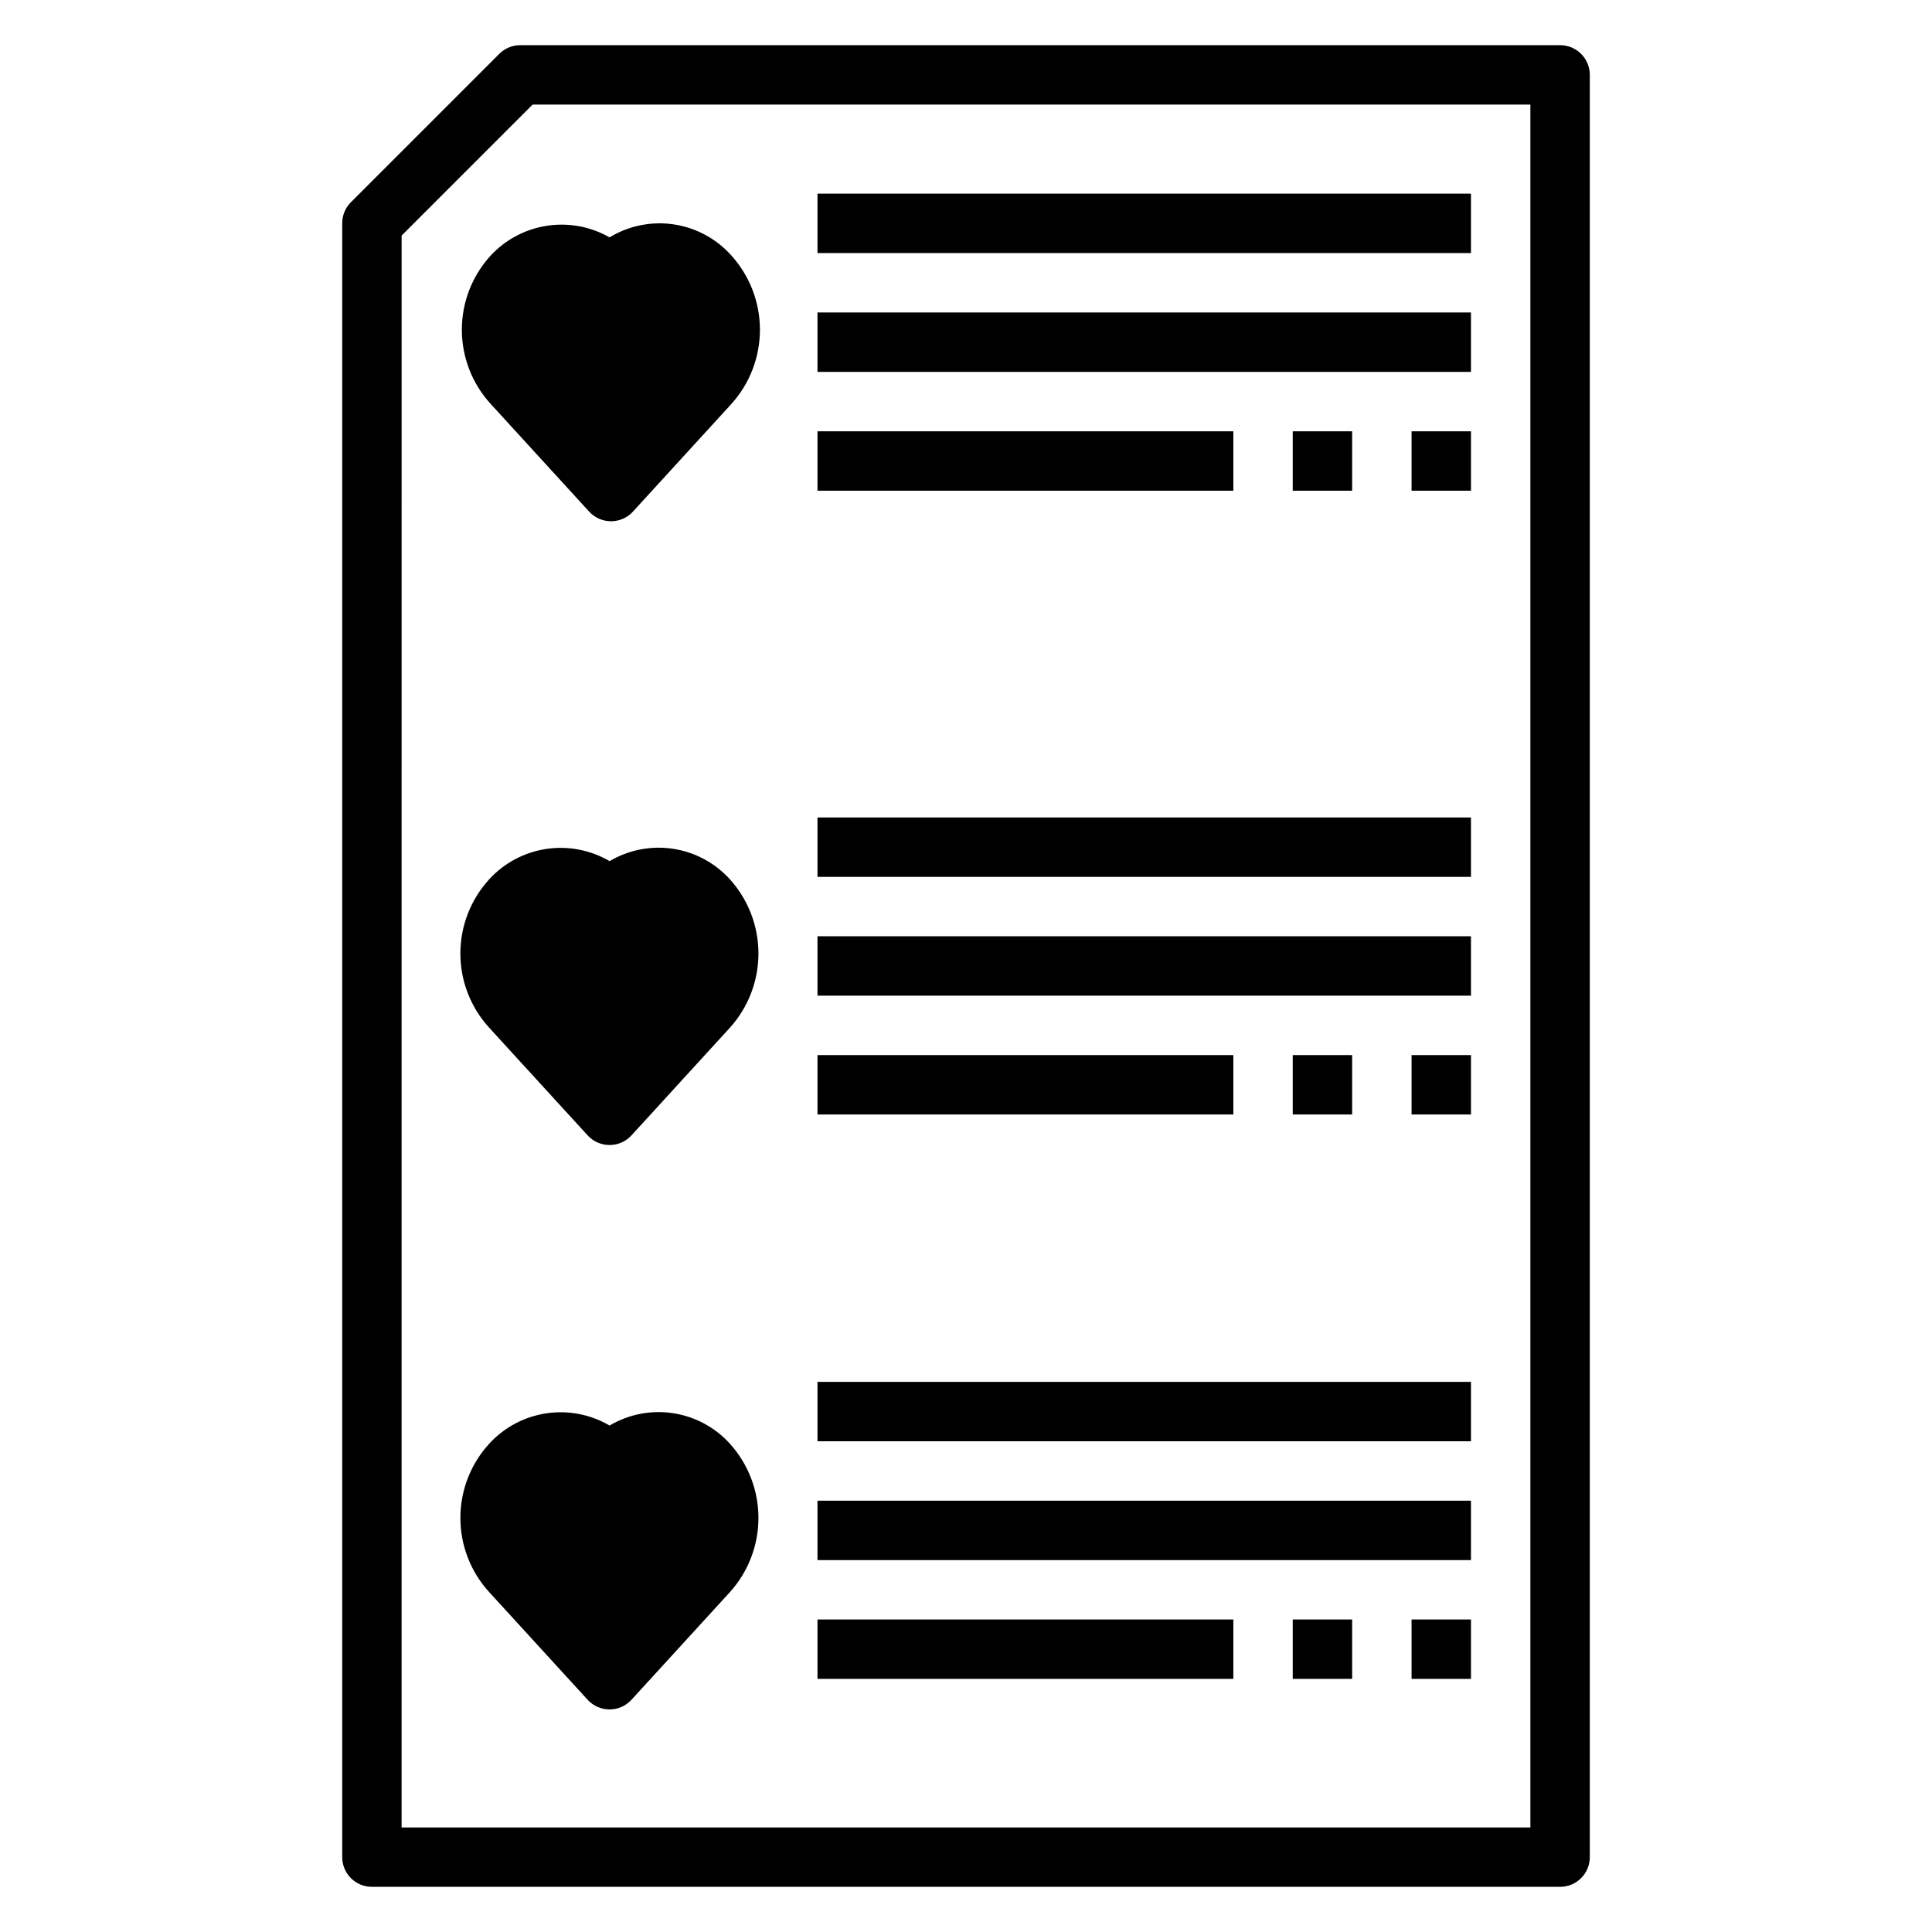 <?xml version="1.0" encoding="UTF-8"?>
<!-- Uploaded to: SVG Repo, www.svgrepo.com, Generator: SVG Repo Mixer Tools -->
<svg fill="#000000" width="800px" height="800px" version="1.1" viewBox="144 144 512 512" xmlns="http://www.w3.org/2000/svg">
 <g>
  <path d="m234.69 203.2v432.96c0 2.086 0.828 4.09 2.305 5.566 1.477 1.477 3.477 2.305 5.566 2.305h314.88c2.09 0 4.09-0.828 5.566-2.305 1.477-1.477 2.309-3.481 2.309-5.566v-472.32c0-2.086-0.832-4.09-2.309-5.566-1.477-1.473-3.477-2.305-5.566-2.305h-275.52c-2.094-0.012-4.102 0.809-5.59 2.285l-39.359 39.359c-1.473 1.484-2.293 3.496-2.281 5.59zm15.742 3.227 34.715-34.715h264.42v456.58h-299.14z"/>
  <path d="m305.54 206.9c-5.023-2.863-10.863-3.949-16.582-3.074-5.715 0.871-10.965 3.644-14.906 7.875-4.926 5.371-7.656 12.395-7.656 19.68 0 7.289 2.731 14.309 7.656 19.68l26.055 28.496c1.492 1.645 3.609 2.578 5.828 2.578 2.215 0 4.332-0.934 5.824-2.578l26.055-28.496c4.875-5.394 7.574-12.406 7.574-19.68 0-7.269-2.699-14.281-7.574-19.68-3.969-4.445-9.371-7.359-15.27-8.238-5.894-0.875-11.91 0.34-17.004 3.438z"/>
  <path d="m305.54 372.21c-5.062-2.965-10.988-4.106-16.789-3.231-5.801 0.871-11.129 3.707-15.094 8.031-4.922 5.371-7.652 12.395-7.652 19.68 0 7.289 2.731 14.309 7.652 19.68l26.055 28.496c1.492 1.645 3.609 2.578 5.828 2.578s4.332-0.934 5.824-2.578l26.055-28.496c4.875-5.394 7.574-12.406 7.574-19.68 0-7.269-2.699-14.281-7.574-19.68-3.945-4.348-9.273-7.203-15.086-8.078-5.809-0.875-11.738 0.285-16.793 3.277z"/>
  <path d="m305.54 521.78c-5.062-2.961-10.988-4.102-16.789-3.231-5.801 0.875-11.129 3.711-15.094 8.035-4.922 5.371-7.652 12.391-7.652 19.68 0 7.285 2.731 14.309 7.652 19.68l26.055 28.496c1.492 1.641 3.609 2.578 5.828 2.578s4.332-0.938 5.824-2.578l26.055-28.496c4.875-5.398 7.574-12.41 7.574-19.68 0-7.273-2.699-14.285-7.574-19.68-3.945-4.352-9.273-7.203-15.086-8.078-5.809-0.875-11.738 0.281-16.793 3.273z"/>
  <path d="m360.64 195.32h173.18v15.742h-173.18z"/>
  <path d="m360.64 226.81h173.18v15.742h-173.18z"/>
  <path d="m360.64 258.3h110.21v15.742h-110.21z"/>
  <path d="m518.08 258.3h15.742v15.742h-15.742z"/>
  <path d="m486.59 258.3h15.742v15.742h-15.742z"/>
  <path d="m360.64 360.64h173.18v15.742h-173.18z"/>
  <path d="m360.64 392.12h173.18v15.742h-173.18z"/>
  <path d="m360.64 423.61h110.21v15.742h-110.21z"/>
  <path d="m518.08 423.61h15.742v15.742h-15.742z"/>
  <path d="m486.59 423.61h15.742v15.742h-15.742z"/>
  <path d="m360.64 510.21h173.18v15.742h-173.18z"/>
  <path d="m360.64 541.7h173.18v15.742h-173.18z"/>
  <path d="m360.64 573.18h110.21v15.742h-110.21z"/>
  <path d="m518.08 573.18h15.742v15.742h-15.742z"/>
  <path d="m486.59 573.18h15.742v15.742h-15.742z"/>
 </g>
</svg>